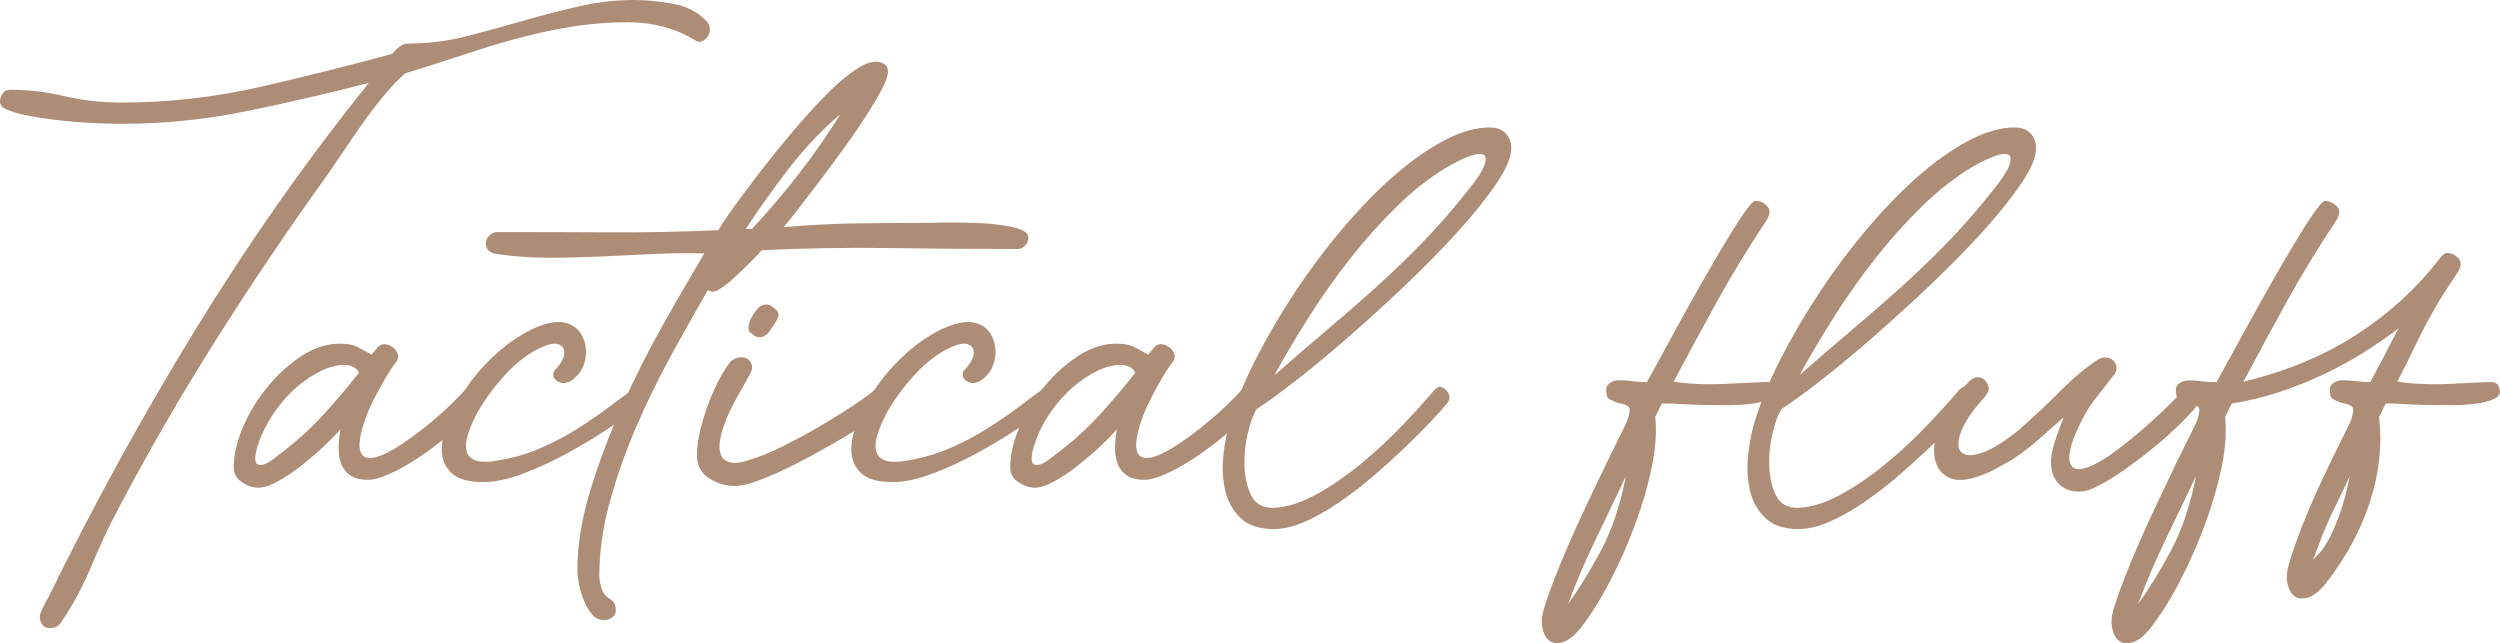 <?xml version="1.0" encoding="UTF-8"?>
<svg id="_レイヤー_2" data-name="レイヤー 2" xmlns="http://www.w3.org/2000/svg" width="346.69" height="89.18" viewBox="0 0 346.69 89.18">
  <defs>
    <style>
      .cls-1 {
        fill: #ae8d77;
      }
    </style>
  </defs>
  <g id="DESIGN">
    <g>
      <path class="cls-1" d="M56.2,10.15c-.9.79-1.86,1.79-2.88,3.01-1.01,1.21-2,2.49-2.96,3.85-.96,1.35-1.89,2.71-2.79,4.06-.91,1.35-1.69,2.51-2.37,3.46-5.31,7.39-10.36,14.87-15.15,22.45-4.8,7.58-9.32,15.37-13.54,23.38-1.36,2.53-2.64,5.25-3.85,8.16-1.21,2.9-2.64,5.54-4.27,7.91-.23.28-.46.46-.72.55-.25.08-.52.12-.81.12-.45,0-.79-.17-1.01-.51-.23-.34-.34-.71-.34-1.1,0-.23.17-.67.51-1.36.34-.67.56-1.1.68-1.27,6.15-12.59,12.9-24.9,20.27-36.95,7.37-12.04,15.42-23.52,24.17-34.41-5.7,1.47-11.37,2.78-17.02,3.93-5.64,1.16-11.46,1.74-17.44,1.74-.4,0-1.09-.01-2.08-.04-.99-.03-2.09-.08-3.3-.16-1.21-.08-2.49-.21-3.85-.37-1.36-.17-2.58-.36-3.68-.58-1.1-.22-2-.48-2.71-.78-.71-.3-1.06-.67-1.06-1.11,0-.39.12-.77.34-1.14.23-.36.57-.55,1.02-.55,2.48,0,4.99.29,7.53.89,2.54.59,5.16.89,7.87.89,6.49,0,12.84-.7,19.05-2.11,6.2-1.41,12.41-2.96,18.62-4.66.73-.9,1.39-1.37,1.99-1.4.59-.03,1.02-.04,1.31-.04,2.37-.06,4.79-.41,7.28-1.06,2.48-.64,4.99-1.34,7.53-2.07,2.54-.73,5.11-1.4,7.7-1.99,2.59-.6,5.17-.89,7.7-.89,1.63,0,3.41.17,5.33.51,1.92.34,3.47,1.13,4.66,2.37.34.34.51.72.51,1.14s-.1.78-.3,1.06c-.2.28-.46.49-.77.63-.31.14-.63.1-.97-.12-2.65-1.64-5.7-2.47-9.14-2.5-3.45-.02-7,.34-10.67,1.1-3.67.76-7.28,1.74-10.83,2.92-3.55,1.18-6.75,2.2-9.56,3.05Z"/>
      <path class="cls-1" d="M64.41,54.17c.45-.45.79-.67,1.01-.67s.48.11.76.34c.28.22.48.52.59.89.11.37-.11.92-.68,1.65-.79,1.07-1.86,2.2-3.21,3.38-1.36,1.19-2.77,2.29-4.24,3.3-1.47,1.01-2.89,1.85-4.27,2.5-1.38.65-2.49.98-3.34.98-1.01,0-1.82-.2-2.42-.6-.59-.39-1.01-.92-1.27-1.56-.25-.65-.38-1.4-.38-2.25s.09-1.72.26-2.62c-.51.62-1.25,1.38-2.2,2.28-.96.91-1.99,1.79-3.09,2.67s-2.2,1.62-3.3,2.24c-1.1.62-2.05.93-2.84.93-.73,0-1.48-.25-2.24-.76-.77-.51-1.14-1.18-1.14-2.03,0-1.75.44-3.64,1.31-5.67.87-2.03,2.04-3.92,3.51-5.67,1.35-1.64,2.89-3.02,4.61-4.15,1.72-1.12,3.49-1.69,5.29-1.69,1.02,0,1.81.14,2.37.42.56.28,1.24.65,2.03,1.1l.93-1.1c.28-.28.62-.39,1.01-.34.4.06.75.21,1.06.47.31.25.52.55.63.89.12.34.06.68-.17,1.02-.23.28-.52.71-.89,1.27-.37.57-.76,1.23-1.19,1.99-.42.76-.85,1.56-1.27,2.41-.42.84-.77,1.69-1.06,2.54-.34.96-.56,1.85-.68,2.67-.11.82-.04,1.46.22,1.91.25.45.73.65,1.44.59.71-.06,1.71-.45,3.01-1.19.85-.51,1.74-1.1,2.67-1.78.93-.68,1.83-1.38,2.7-2.12.88-.73,1.69-1.46,2.46-2.2.76-.74,1.42-1.41,1.99-2.03ZM36.31,60.26c-.34.79-.59,1.54-.76,2.25-.17.7-.2,1.23-.08,1.56.11.34.42.47.93.38.51-.08,1.27-.55,2.28-1.4,2.14-1.58,4.12-3.34,5.93-5.29,1.8-1.95,3.52-3.97,5.16-6.06-.12-.34-.37-.61-.76-.81-.4-.19-.79-.29-1.18-.29-1.07,0-2.19.28-3.34.85-1.15.57-2.26,1.3-3.3,2.2-1.04.9-1.99,1.93-2.83,3.09-.84,1.16-1.52,2.33-2.03,3.51Z"/>
      <path class="cls-1" d="M87.52,54.17c.45-.34.82-.45,1.1-.34.28.11.48.32.59.63.11.31.14.62.09.93-.06.31-.17.52-.34.64-1.19,1.01-2.71,2.14-4.57,3.38-1.86,1.24-3.81,2.41-5.84,3.51-2.04,1.1-4.06,2.03-6.09,2.79-2.04.76-3.84,1.14-5.42,1.14-1.92,0-3.31-.35-4.19-1.06-.88-.7-1.38-1.61-1.53-2.71-.14-1.1.02-2.33.47-3.68.45-1.36,1.07-2.68,1.86-3.98.96-1.69,2.13-3.27,3.51-4.74,1.38-1.47,2.81-2.7,4.28-3.68,1.46-.98,2.88-1.68,4.23-2.07,1.36-.39,2.51-.37,3.47.09.62.28,1.11.73,1.48,1.36.37.62.57,1.3.63,2.03.06.73-.04,1.45-.29,2.16-.25.71-.64,1.29-1.15,1.74-.39.4-.83.65-1.3.77-.48.11-.95,0-1.4-.34-.29-.22-.41-.49-.38-.8.03-.31.07-.49.13-.55.39-.34.75-.79,1.06-1.35.31-.57.41-1.08.29-1.53-.11-.39-.41-.66-.89-.8-.48-.14-1.17-.01-2.07.38-1.81.79-3.52,2.06-5.12,3.81-1.61,1.75-2.92,3.53-3.94,5.33-.51.96-.92,1.89-1.23,2.79-.31.91-.41,1.69-.3,2.37.11.68.52,1.16,1.23,1.44.7.28,1.82.28,3.34,0,2.03-.34,3.98-.92,5.84-1.74,1.86-.82,3.57-1.72,5.12-2.71,1.55-.99,2.95-1.95,4.19-2.88,1.24-.93,2.28-1.71,3.13-2.33Z"/>
      <path class="cls-1" d="M141.1,34.53c-5.98,0-11.89-.04-17.74-.13-5.84-.08-11.75.01-17.73.3-.28.34-.73.82-1.35,1.43-.62.62-1.27,1.26-1.95,1.91-.68.65-1.34,1.21-1.99,1.69-.65.48-1.14.72-1.48.72-.23,0-.45-.08-.68-.25-1.63,2.82-3.34,5.85-5.12,9.1-1.78,3.24-3.4,6.57-4.87,9.99-1.47,3.41-2.68,6.87-3.64,10.37-.96,3.5-1.44,6.89-1.44,10.16,0,.56.12,1.19.34,1.86.23.67.65,1.15,1.27,1.44.45.39.68.9.68,1.52,0,.45-.18.79-.55,1.02-.37.22-.72.34-1.06.34-.68,0-1.24-.27-1.69-.8-.45-.54-.83-1.19-1.14-1.95-.31-.76-.54-1.52-.68-2.29-.14-.76-.21-1.4-.21-1.9,0-3.44.59-7.11,1.78-11,1.18-3.89,2.65-7.8,4.4-11.72,1.75-3.92,3.65-7.7,5.71-11.34,2.06-3.64,3.96-6.93,5.71-9.86-2.37-.06-4.76-.03-7.15.09-2.4.11-4.8.23-7.2.34-2.4.11-4.81.17-7.24.17s-4.82-.17-7.19-.51c-.45-.06-.82-.21-1.1-.46-.28-.25-.42-.61-.42-1.06,0-.4.17-.75.51-1.06.34-.31.68-.47,1.02-.47,5.19,0,10.31.01,15.36.04,5.05.03,10.17-.07,15.36-.3.45-.79,1.2-1.9,2.24-3.35,1.04-1.44,2.23-3.02,3.55-4.74,1.33-1.72,2.75-3.48,4.27-5.29,1.52-1.81,3.01-3.46,4.45-4.95,1.44-1.5,2.8-2.71,4.1-3.64,1.3-.94,2.38-1.4,3.22-1.4.45,0,.85.11,1.18.34.34.23.51.57.51,1.02,0,.57-.3,1.41-.89,2.54-.6,1.13-1.36,2.41-2.29,3.85-.93,1.44-1.96,2.93-3.09,4.48-1.13,1.55-2.23,3.03-3.3,4.45-1.07,1.41-2.05,2.68-2.92,3.81-.87,1.13-1.54,1.95-1.99,2.46,3.16-.28,6.31-.45,9.44-.51,3.13-.05,6.28-.08,9.44-.08.56,0,1.66-.01,3.3-.05,1.63-.02,3.33,0,5.08.08,1.75.09,3.3.28,4.66.59,1.35.31,2.03.78,2.03,1.4,0,.45-.15.83-.47,1.14-.31.31-.66.47-1.05.47ZM116.55,15.83c-2.54,2.14-4.91,4.64-7.11,7.49-2.2,2.85-4.2,5.66-6.01,8.42h.85c2.31-2.48,4.49-5.04,6.52-7.66,2.03-2.62,3.95-5.37,5.75-8.25Z"/>
      <path class="cls-1" d="M101.14,50.36c.28-.39.67-.65,1.15-.76.47-.11.89-.08,1.23.08.34.17.58.46.72.89.14.42.01.95-.38,1.57-.51.9-1.12,1.99-1.82,3.26-.71,1.27-1.29,2.56-1.74,3.85-.28.84-.45,1.62-.51,2.33-.06.7.04,1.28.3,1.73.25.45.71.73,1.35.85.65.11,1.51-.03,2.58-.42,1.35-.4,2.84-1,4.48-1.82,1.64-.82,3.26-1.69,4.87-2.62,1.6-.93,3.12-1.86,4.53-2.79,1.41-.93,2.54-1.74,3.38-2.41.34-.34.69-.44,1.06-.3.37.14.66.38.88.72.23.34.33.73.3,1.18-.03.46-.27.82-.72,1.1-1.02.85-2.5,1.86-4.44,3.05-1.95,1.18-3.97,2.34-6.05,3.47-2.09,1.13-4.09,2.09-6.01,2.88-1.92.79-3.38,1.19-4.4,1.19-1.25,0-2.43-.35-3.56-1.06-1.13-.7-1.69-1.79-1.69-3.26,0-.9.13-1.92.38-3.05.25-1.13.58-2.26.97-3.39.4-1.13.86-2.24,1.4-3.35.53-1.1,1.12-2.07,1.73-2.92ZM104.61,46.55c-.11-.11-.29-.25-.55-.43-.26-.17-.33-.53-.21-1.1.11-.62.45-1.28,1.02-1.99.56-.71,1.18-.94,1.86-.72.23.11.54.34.93.68.39.34.39.85,0,1.52-.28.45-.58.91-.89,1.36-.31.45-.66.73-1.06.85-.4.12-.76.06-1.1-.17Z"/>
      <path class="cls-1" d="M144.31,54.17c.45-.34.82-.45,1.1-.34.28.11.48.32.59.63.11.31.14.62.09.93-.06.31-.17.52-.34.64-1.19,1.01-2.71,2.14-4.57,3.38-1.86,1.24-3.81,2.41-5.84,3.51-2.04,1.1-4.06,2.03-6.1,2.79-2.04.76-3.84,1.14-5.42,1.14-1.92,0-3.31-.35-4.19-1.06-.87-.7-1.38-1.61-1.52-2.71-.14-1.1.02-2.33.47-3.68.45-1.36,1.07-2.68,1.86-3.98.96-1.69,2.13-3.27,3.51-4.74,1.38-1.47,2.81-2.7,4.28-3.68,1.47-.98,2.88-1.68,4.23-2.07,1.36-.39,2.51-.37,3.47.09.62.28,1.12.73,1.48,1.36.37.62.57,1.3.63,2.03.06.73-.04,1.45-.3,2.16-.25.71-.63,1.29-1.14,1.74-.39.4-.83.65-1.31.77-.48.11-.95,0-1.4-.34-.28-.22-.41-.49-.38-.8.03-.31.07-.49.13-.55.4-.34.75-.79,1.06-1.35.31-.57.41-1.08.29-1.53-.11-.39-.41-.66-.89-.8-.47-.14-1.17-.01-2.07.38-1.81.79-3.52,2.06-5.12,3.81-1.61,1.75-2.92,3.53-3.93,5.33-.51.96-.92,1.89-1.23,2.79-.31.91-.41,1.69-.29,2.37.11.68.52,1.16,1.23,1.44.71.28,1.82.28,3.34,0,2.03-.34,3.98-.92,5.84-1.74,1.86-.82,3.57-1.72,5.12-2.71,1.55-.99,2.95-1.95,4.19-2.88,1.24-.93,2.29-1.71,3.13-2.33Z"/>
      <path class="cls-1" d="M172.07,54.17c.45-.45.79-.67,1.01-.67s.48.11.76.34c.28.22.48.52.6.89.11.37-.12.92-.68,1.65-.79,1.07-1.86,2.2-3.22,3.38-1.35,1.19-2.76,2.29-4.23,3.3-1.46,1.01-2.89,1.85-4.28,2.5-1.38.65-2.5.98-3.34.98-1.02,0-1.82-.2-2.41-.6-.59-.39-1.01-.92-1.27-1.56-.25-.65-.38-1.4-.38-2.25s.09-1.72.26-2.62c-.51.62-1.25,1.38-2.2,2.28-.96.91-1.99,1.79-3.09,2.67-1.1.87-2.2,1.62-3.3,2.24-1.1.62-2.04.93-2.83.93-.73,0-1.48-.25-2.24-.76-.76-.51-1.14-1.18-1.14-2.03,0-1.75.44-3.64,1.31-5.67.88-2.03,2.05-3.92,3.52-5.67,1.35-1.64,2.89-3.02,4.61-4.15,1.72-1.12,3.48-1.69,5.29-1.69,1.02,0,1.8.14,2.37.42.56.28,1.24.65,2.03,1.1l.93-1.1c.28-.28.62-.39,1.01-.34.4.06.75.21,1.06.47.31.25.52.55.63.89.12.34.06.68-.17,1.02-.22.28-.52.71-.89,1.27-.37.57-.77,1.23-1.18,1.99-.43.76-.85,1.56-1.27,2.41-.42.84-.78,1.69-1.06,2.54-.34.96-.56,1.85-.68,2.67-.11.82-.04,1.46.22,1.91.25.45.73.65,1.44.59.71-.06,1.71-.45,3.01-1.19.85-.51,1.73-1.1,2.67-1.78.93-.68,1.83-1.38,2.7-2.12.88-.73,1.7-1.46,2.46-2.2.77-.74,1.42-1.41,1.99-2.03ZM143.98,60.26c-.34.79-.6,1.54-.77,2.25-.17.7-.19,1.23-.08,1.56.11.34.42.47.93.38.51-.08,1.27-.55,2.28-1.4,2.14-1.58,4.12-3.34,5.93-5.29,1.81-1.95,3.53-3.97,5.16-6.06-.12-.34-.37-.61-.76-.81-.4-.19-.79-.29-1.19-.29-1.07,0-2.19.28-3.34.85-1.16.57-2.26,1.3-3.3,2.2-1.05.9-1.99,1.93-2.84,3.09-.85,1.16-1.52,2.33-2.03,3.51Z"/>
      <path class="cls-1" d="M206.69,17.69c.9,0,1.61.27,2.12.81.51.54.76,1.23.76,2.07,0,1.24-.69,2.88-2.07,4.91-1.38,2.03-3.17,4.26-5.37,6.69-2.2,2.42-4.66,4.92-7.36,7.49-2.71,2.57-5.36,4.98-7.96,7.24-2.6,2.26-5.02,4.26-7.28,6.01-2.26,1.75-4.01,3.02-5.25,3.81-.45.68-.86,1.78-1.23,3.3-.37,1.52-.52,3.08-.47,4.65.06,1.58.38,2.95.97,4.1.59,1.16,1.65,1.71,3.18,1.65,1.86-.11,3.85-.76,5.97-1.95,2.12-1.18,4.17-2.61,6.18-4.27,2-1.66,3.88-3.41,5.63-5.25,1.75-1.84,3.22-3.46,4.4-4.87.34-.34.64-.48.89-.42.26.05.5.2.73.42.22.23.38.51.46.84.08.34-.05.71-.38,1.1-.51.62-1.27,1.46-2.29,2.54-1.01,1.07-2.2,2.26-3.55,3.55-1.36,1.3-2.81,2.61-4.36,3.94-1.55,1.33-3.13,2.54-4.74,3.64-1.61,1.1-3.19,1.99-4.74,2.67-1.56.68-2.98,1.01-4.28,1.01-2.03,0-3.59-.52-4.65-1.57-1.07-1.04-1.78-2.34-2.12-3.89-.34-1.55-.41-3.2-.21-4.95.2-1.75.52-3.33.97-4.74.84-2.71,2.06-5.6,3.64-8.68,1.58-3.07,3.37-6.12,5.37-9.14,2-3.02,4.16-5.9,6.48-8.64,2.31-2.73,4.65-5.15,7.02-7.24,2.37-2.09,4.71-3.75,7.02-4.99,2.31-1.24,4.49-1.86,6.52-1.86ZM176.73,52.05c2.42-2.14,4.79-4.19,7.11-6.14,2.31-1.95,4.58-3.92,6.81-5.92,2.23-2.01,4.41-4.11,6.56-6.31,2.14-2.2,4.29-4.66,6.43-7.37,1.19-1.46,1.92-2.59,2.2-3.38.28-.79.24-1.28-.12-1.48-.37-.19-1.02-.12-1.95.21-.93.34-2.02.88-3.26,1.61-2.32,1.41-4.58,3.19-6.78,5.34-2.2,2.14-4.32,4.5-6.35,7.07-2.03,2.57-3.94,5.25-5.72,8.04-1.78,2.79-3.43,5.57-4.95,8.34Z"/>
      <path class="cls-1" d="M232.08,52.9c.84.17,1.91.28,3.21.34,1.3.06,2.59.06,3.9,0,1.29-.06,2.48-.11,3.55-.17,1.07-.06,1.87-.09,2.37-.09.67,0,1.07.39,1.18,1.18.06.51-.23.9-.85,1.18-.62.28-1.44.5-2.45.64-1.01.14-2.14.21-3.38.21s-2.46-.02-3.64-.04c-1.18-.03-2.27-.07-3.26-.13-.99-.06-1.73-.08-2.24-.08l-.93,1.86c.22,1.98.07,4.28-.46,6.9-.54,2.62-1.31,5.3-2.33,8.04-1.02,2.74-2.19,5.38-3.51,7.92-1.32,2.54-2.7,4.71-4.1,6.51-.85,1.02-1.64,1.64-2.37,1.87-.74.22-1.34.18-1.82-.13-.48-.31-.82-.86-1.01-1.65-.2-.79-.16-1.69.12-2.71.51-1.69,1.26-3.74,2.24-6.14.99-2.39,2.06-4.84,3.22-7.32,1.16-2.48,2.29-4.85,3.39-7.11,1.1-2.25,1.99-4.06,2.66-5.41.28-.73.43-1.33.43-1.78s-.57-.76-1.69-.93c-.29-.12-.61-.26-.98-.43-.37-.17-.55-.48-.55-.93-.11-.62.03-1.07.43-1.35.4-.28.81-.42,1.27-.42.68,0,1.33.04,1.95.13.62.08,1.27.13,1.95.13.29-.51.82-1.48,1.61-2.92.78-1.44,1.69-3.09,2.7-4.95,1.02-1.86,2.11-3.81,3.26-5.84,1.15-2.03,2.24-3.89,3.26-5.58,1.01-1.69,1.9-3.09,2.66-4.19.77-1.1,1.29-1.65,1.57-1.65.62,0,1.17.25,1.65.76.48.51.38,1.24-.29,2.2-2.37,3.56-4.59,7.2-6.65,10.92-2.06,3.73-4.08,7.45-6.05,11.18ZM225.48,66.02c-1.36,2.88-2.75,5.79-4.19,8.76-1.44,2.96-2.72,5.97-3.85,9.01,1.46-2.03,2.98-4.49,4.53-7.36,1.55-2.88,2.72-6.35,3.51-10.41Z"/>
      <path class="cls-1" d="M279.48,17.69c.9,0,1.61.27,2.11.81.51.54.76,1.23.76,2.07,0,1.24-.69,2.88-2.07,4.91-1.38,2.03-3.17,4.26-5.37,6.69-2.2,2.42-4.66,4.92-7.37,7.49-2.71,2.57-5.36,4.98-7.96,7.24-2.6,2.26-5.03,4.26-7.28,6.01-2.26,1.75-4,3.02-5.25,3.81-.45.68-.86,1.78-1.23,3.3-.37,1.52-.52,3.08-.47,4.65.06,1.58.38,2.95.97,4.1.6,1.16,1.65,1.71,3.18,1.65,1.86-.11,3.85-.76,5.97-1.95,2.12-1.18,4.17-2.61,6.18-4.27,2-1.66,3.88-3.41,5.63-5.25,1.75-1.84,3.22-3.46,4.4-4.87.34-.34.63-.48.89-.42.26.05.5.2.72.42.22.23.38.51.47.84.08.34-.05.71-.38,1.1-.51.62-1.27,1.46-2.29,2.54-1.01,1.07-2.2,2.26-3.55,3.55-1.36,1.3-2.81,2.61-4.36,3.94-1.55,1.33-3.13,2.54-4.74,3.64-1.61,1.1-3.19,1.99-4.74,2.67-1.55.68-2.98,1.01-4.28,1.01-2.03,0-3.59-.52-4.65-1.57-1.07-1.04-1.78-2.34-2.12-3.89-.34-1.55-.41-3.2-.21-4.95.2-1.75.52-3.33.97-4.74.85-2.71,2.06-5.6,3.64-8.68,1.58-3.07,3.37-6.12,5.37-9.14,2-3.02,4.16-5.9,6.48-8.64,2.31-2.73,4.66-5.15,7.02-7.24,2.37-2.09,4.71-3.75,7.03-4.99,2.31-1.24,4.49-1.86,6.52-1.86ZM249.52,52.05c2.42-2.14,4.8-4.19,7.11-6.14,2.31-1.95,4.58-3.92,6.82-5.92,2.23-2.01,4.41-4.11,6.56-6.31,2.14-2.2,4.29-4.66,6.43-7.37,1.18-1.46,1.92-2.59,2.2-3.38.28-.79.24-1.28-.13-1.48-.37-.19-1.02-.12-1.94.21-.93.34-2.02.88-3.26,1.61-2.31,1.41-4.57,3.19-6.77,5.34-2.2,2.14-4.32,4.5-6.35,7.07-2.03,2.57-3.94,5.25-5.71,8.04-1.77,2.79-3.43,5.57-4.95,8.34Z"/>
      <path class="cls-1" d="M302.84,54c.34-.33.69-.49,1.06-.47.37.03.66.17.89.42.22.26.35.58.38.97.03.4-.1.79-.38,1.19-.62.79-1.5,1.74-2.62,2.83-1.13,1.1-2.37,2.2-3.73,3.3-1.35,1.1-2.72,2.13-4.1,3.09-1.38.96-2.61,1.69-3.68,2.2-.85.45-1.69.67-2.54.64-.84-.03-1.56-.25-2.16-.68-.59-.42-1.03-1.04-1.31-1.86-.28-.82-.31-1.79-.08-2.92.17-.79.41-1.61.71-2.46.31-.84.61-1.63.89-2.37-.85.74-1.92,1.68-3.21,2.84-1.3,1.15-2.6,2.16-3.9,3.01-.79.45-1.55.87-2.29,1.27-.73.4-1.5.73-2.28,1.02-1.81.62-3.19.7-4.15.25-.96-.45-1.6-1.19-1.9-2.2-.31-1.01-.31-2.2,0-3.55.31-1.35.86-2.68,1.65-3.97.34-.56.74-1.13,1.19-1.7.45-.56.98-1.15,1.61-1.77.45-.51.9-.77,1.36-.77s.81.17,1.1.51c.17.23.31.51.42.85.11.33-.06.79-.51,1.35-1.69,1.86-2.79,3.47-3.3,4.83-.51,1.36-.51,2.3,0,2.83.51.54,1.45.58,2.84.13,1.38-.45,3.12-1.52,5.21-3.22.96-.85,1.91-1.72,2.88-2.62.96-.9,1.89-1.8,2.79-2.71.9-.9,1.8-1.74,2.71-2.5.9-.76,1.8-1.43,2.71-1.99.34-.17.71-.22,1.1-.17.39.06.71.21.93.46.23.25.36.57.39.93.03.37-.13.75-.47,1.14-.9,1.13-1.76,2.23-2.58,3.3-.83,1.07-1.51,2.23-2.08,3.47-.67,1.36-1.11,2.53-1.31,3.52-.2.99-.14,1.71.17,2.16.31.45.89.58,1.74.38.85-.2,2-.78,3.47-1.74.96-.68,1.96-1.44,3.01-2.29,1.04-.85,2.03-1.69,2.96-2.54.93-.84,1.79-1.66,2.58-2.45.79-.79,1.41-1.44,1.86-1.95Z"/>
      <path class="cls-1" d="M332.46,52.9c.84.17,1.91.28,3.22.34,1.29.06,2.59.06,3.89,0,1.3-.06,2.48-.11,3.55-.17,1.07-.06,1.86-.09,2.37-.09.68,0,1.07.39,1.18,1.18.06.51-.22.9-.85,1.18-.62.28-1.44.5-2.45.64-1.02.14-2.14.21-3.38.21s-2.46-.02-3.64-.04c-1.19-.03-2.28-.07-3.26-.13-.99-.06-1.74-.08-2.24-.08l-.93,1.86c.45,3.89.03,7.83-1.27,11.81-1.3,3.98-3.36,7.77-6.18,11.38-.85,1.02-1.64,1.64-2.38,1.86-.73.22-1.34.18-1.82-.12-.48-.31-.82-.86-1.02-1.65-.2-.79-.16-1.7.13-2.71.5-1.7,1.1-3.41,1.77-5.16.68-1.75,1.41-3.48,2.2-5.21.79-1.72,1.58-3.38,2.37-4.99.79-1.61,1.52-3.09,2.2-4.44.28-.73.42-1.33.42-1.78s-.57-.76-1.69-.93c-.29-.12-.61-.26-.97-.43-.37-.17-.55-.48-.55-.93-.12-.62.03-1.07.42-1.35.4-.28.82-.42,1.27-.42.68,0,1.32.04,1.95.13.62.08,1.27.13,1.94.13.34-.62.86-1.61,1.57-2.96.7-1.36,1.48-2.85,2.33-4.49-1.46,1.13-3.07,2.24-4.82,3.34-1.75,1.1-3.62,2.12-5.59,3.05-1.98.93-4.03,1.75-6.18,2.46-2.14.71-4.32,1.22-6.52,1.57l-.94,1.86c.23,1.98.08,4.28-.46,6.9-.54,2.62-1.31,5.3-2.33,8.04-1.02,2.74-2.19,5.38-3.51,7.92-1.32,2.54-2.7,4.71-4.11,6.51-.84,1.02-1.63,1.64-2.37,1.87-.73.22-1.34.18-1.82-.13-.48-.31-.82-.86-1.01-1.65-.2-.79-.16-1.69.12-2.71.51-1.69,1.26-3.74,2.24-6.14.99-2.39,2.06-4.84,3.22-7.32,1.16-2.48,2.29-4.85,3.38-7.11,1.1-2.25,1.99-4.06,2.67-5.41.28-.73.42-1.33.42-1.78s-.57-.76-1.7-.93c-.28-.12-.61-.26-.97-.43-.36-.17-.55-.48-.55-.93-.11-.62.03-1.07.43-1.35.4-.28.82-.42,1.27-.42.68,0,1.33.04,1.95.13.63.08,1.27.13,1.94.13.29-.51.82-1.48,1.61-2.92.79-1.44,1.69-3.09,2.71-4.95,1.02-1.86,2.11-3.81,3.26-5.84,1.15-2.03,2.24-3.89,3.26-5.58,1.01-1.69,1.9-3.09,2.67-4.19.76-1.1,1.28-1.65,1.57-1.65.62,0,1.17.25,1.65.76.48.51.38,1.24-.29,2.2-2.37,3.56-4.59,7.2-6.65,10.92-2.06,3.73-4.08,7.45-6.05,11.18,6.04-1.47,11.3-3.67,15.79-6.6,4.49-2.93,8.25-6.38,11.3-10.33.45-.62.82-.93,1.1-.93.62,0,1.17.25,1.65.76.48.51.38,1.24-.3,2.2-1.18,1.75-2.09,3.16-2.71,4.23-.62,1.07-1.18,2.09-1.69,3.05-.51.96-1.03,2.01-1.56,3.13-.54,1.13-1.28,2.62-2.24,4.49ZM304.53,66.02c-1.36,2.88-2.76,5.79-4.19,8.76-1.44,2.96-2.72,5.97-3.85,9.01,1.47-2.03,2.98-4.49,4.53-7.36,1.56-2.88,2.72-6.35,3.51-10.41ZM325.86,66.02c-.68,1.46-1.21,2.59-1.61,3.38-.39.79-.76,1.55-1.1,2.29-.34.73-.67,1.52-1.02,2.36-.34.85-.79,2.04-1.35,3.56.17-.17.47-.48.89-.93.42-.45.87-1.12,1.35-2.03.48-.9.97-2.06,1.48-3.47.51-1.41.96-3.13,1.36-5.16Z"/>
    </g>
  </g>
</svg>